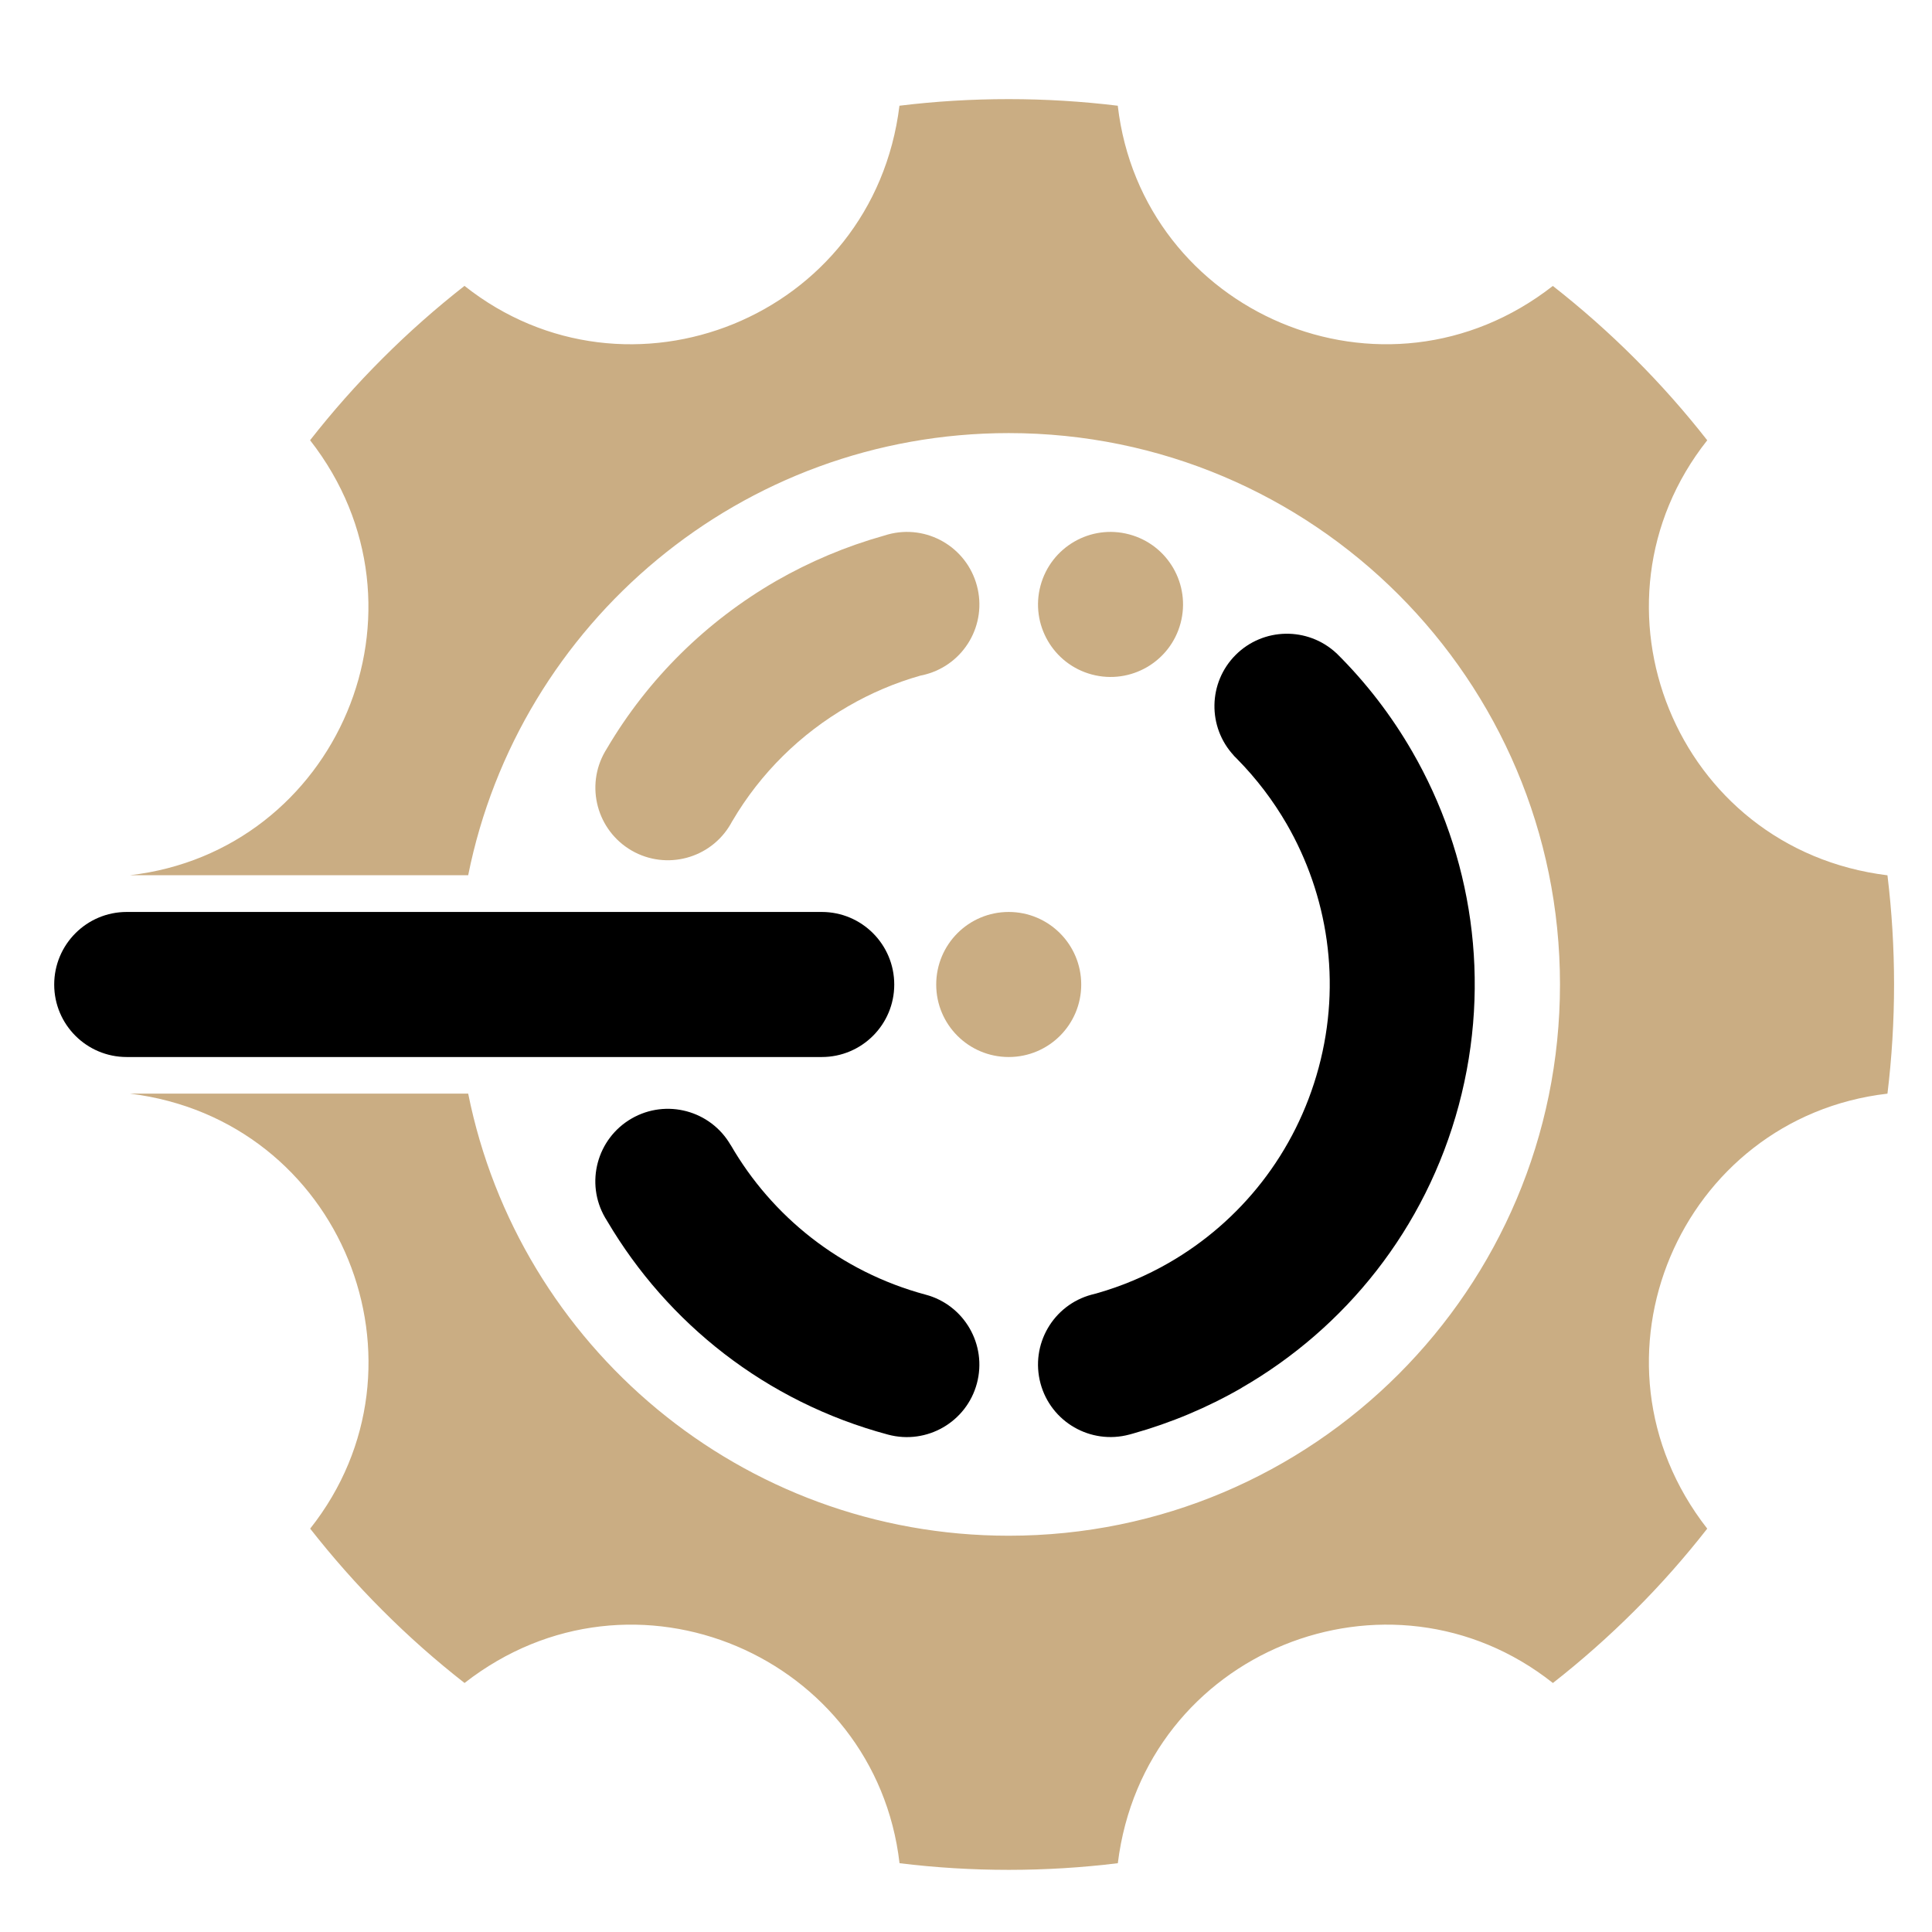 <?xml version="1.0" encoding="utf-8"?>
<!-- Generator: Adobe Illustrator 16.0.0, SVG Export Plug-In . SVG Version: 6.00 Build 0)  -->
<!DOCTYPE svg PUBLIC "-//W3C//DTD SVG 1.1//EN" "http://www.w3.org/Graphics/SVG/1.1/DTD/svg11.dtd">
<svg version="1.1" id="Calque_1" xmlns="http://www.w3.org/2000/svg" xmlns:xlink="http://www.w3.org/1999/xlink" x="0px" y="0px"
	 width="36px" height="36px" viewBox="0 0 36 36" enable-background="new 0 0 36 36" xml:space="preserve">
<path fill-rule="evenodd" clip-rule="evenodd" fill="#CAAD83" d="M28.935,5.328c0.529,0.414,1.039,0.864,1.526,1.351
	c0.487,0.486,0.938,0.997,1.351,1.525c-2.412,3.045-0.601,7.618,3.358,8.106c0.081,0.667,0.123,1.345,0.123,2.035
	c0,0.687-0.042,1.367-0.123,2.034h-0.004c-3.854,0.449-5.81,4.961-3.354,8.105c-0.413,0.528-0.863,1.04-1.351,1.526
	c-0.487,0.487-0.997,0.937-1.526,1.351l-0.003-0.004c-3.044-2.407-7.614-0.596-8.103,3.361c-0.666,0.082-1.346,0.124-2.033,0.124
	c-0.689,0-1.368-0.042-2.035-0.124v-0.004c-0.447-3.84-4.949-5.816-8.105-3.354c-0.53-0.414-1.039-0.863-1.526-1.351
	c-0.487-0.486-0.937-0.998-1.351-1.526l0.002-0.001c2.409-3.043,0.599-7.616-3.359-8.104h6.302
	c0.944,4.699,5.094,8.238,10.072,8.238c5.673,0,10.272-4.599,10.272-10.272c0-5.675-4.6-10.274-10.272-10.274
	c-4.979,0-9.128,3.539-10.072,8.238H2.424c3.856-0.447,5.809-4.96,3.354-8.105c0.414-0.529,0.864-1.039,1.351-1.525
	c0.487-0.487,0.997-0.937,1.526-1.351c3.045,2.413,7.617,0.601,8.105-3.357c0.667-0.082,1.346-0.123,2.035-0.123
	c0.688,0,1.367,0.042,2.033,0.123C21.276,5.828,25.791,7.783,28.935,5.328"/>
<path fill="#CAAD83" d="M21.043,9.958c0.721,0.193,1.148,0.934,0.955,1.655s-0.934,1.148-1.654,0.955
	c-0.72-0.192-1.149-0.933-0.956-1.654C19.582,10.192,20.322,9.764,21.043,9.958"/>
<path d="M21.043,26.731c-0.721,0.193-1.462-0.234-1.655-0.954c-0.193-0.721,0.234-1.462,0.956-1.654l0.082-0.021
	c0.478-0.135,0.935-0.329,1.361-0.575c1.325-0.765,2.356-2.038,2.785-3.635c0.429-1.596,0.168-3.213-0.597-4.539
	c-0.254-0.438-0.563-0.845-0.921-1.208l-0.03-0.031l-0.032-0.031l-0.004-0.005h0.002c-0.492-0.53-0.481-1.358,0.034-1.874
	c0.515-0.515,1.344-0.527,1.875-0.035v-0.001c0.554,0.547,1.029,1.166,1.415,1.835c1.111,1.923,1.488,4.272,0.868,6.591
	c-0.62,2.312-2.12,4.155-4.045,5.265l-0.006,0.005c-0.634,0.365-1.313,0.65-2.022,0.849L21.043,26.731z"/>
<path d="M11.274,22.687l0.045,0.074c1.116,1.888,2.943,3.359,5.229,3.971c0.721,0.193,1.462-0.234,1.655-0.954
	c0.193-0.721-0.235-1.462-0.955-1.654h-0.001c-1.595-0.43-2.866-1.464-3.631-2.788l-0.001,0.001
	c-0.373-0.646-1.199-0.868-1.846-0.495C11.123,21.215,10.901,22.042,11.274,22.687"/>
<path fill="#CAAD83" d="M17.151,12.589c-0.472,0.134-0.923,0.326-1.344,0.57L15.8,13.163c-0.877,0.507-1.626,1.236-2.155,2.138
	h-0.001l-0.029,0.053c-0.373,0.646-1.199,0.867-1.845,0.495c-0.646-0.374-0.868-1.2-0.495-1.846l0.032-0.053
	c0.771-1.311,1.864-2.377,3.147-3.12l0.003,0l0.002-0.003c0.632-0.363,1.308-0.648,2.013-0.846l0.077-0.023
	c0.721-0.194,1.461,0.234,1.654,0.955c0.194,0.721-0.234,1.462-0.956,1.654C17.216,12.576,17.184,12.583,17.151,12.589"/>
<path d="M15.313,16.993c0.745,0,1.35,0.605,1.35,1.353c0,0.746-0.605,1.35-1.35,1.35H2.361c-0.746,0-1.351-0.604-1.351-1.35
	c0-0.747,0.605-1.353,1.351-1.353H15.313z"/>
<path fill-rule="evenodd" clip-rule="evenodd" fill="#CAAD83" d="M18.796,16.993c0.746,0,1.351,0.605,1.351,1.353
	c0,0.746-0.604,1.35-1.351,1.35c-0.747,0-1.351-0.604-1.351-1.35C17.445,17.598,18.049,16.993,18.796,16.993"/>
</svg>
